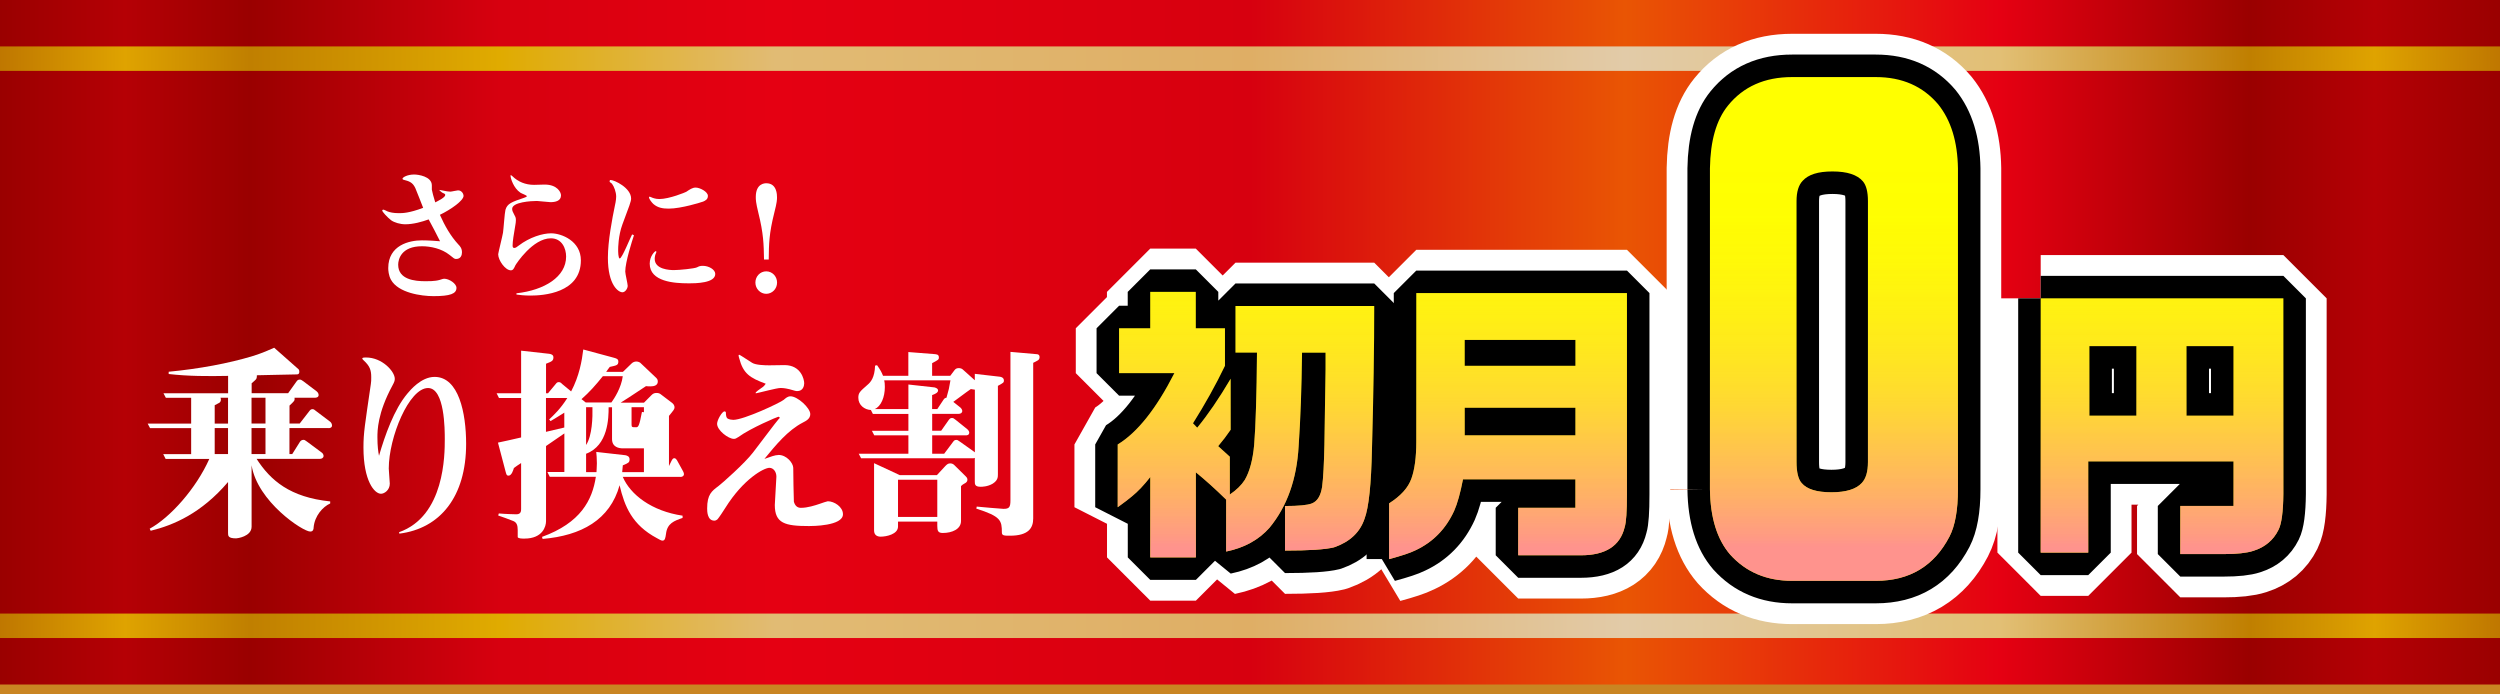 <?xml version="1.0" encoding="UTF-8"?><svg xmlns="http://www.w3.org/2000/svg" xmlns:xlink="http://www.w3.org/1999/xlink" viewBox="0 0 440.5 122.33"><rect x="0" y="0" width="440.5" height="122.33" fill="#333333" stroke="none"/><defs><style>.cls-1{fill:url(#linear-gradient-2);}.cls-2{stroke:#fff;stroke-width:15.25px;}.cls-2,.cls-3{fill:none;stroke-linejoin:bevel;}.cls-4{fill:#fff;}.cls-5{fill:#c98522;}.cls-3{stroke:#000;stroke-width:7.93px;}.cls-6{isolation:isolate;}.cls-7{mix-blend-mode:multiply;opacity:.82;}.cls-8{fill:url(#_新規グラデーションスウォッチ_1);}.cls-9{fill:url(#_名称未設定グラデーション_25);}.cls-10{fill:url(#linear-gradient);}.cls-11{fill:#ff0;}</style><linearGradient id="_新規グラデーションスウォッチ_1" x1="0" y1="60.31" x2="440.5" y2="60.31" gradientUnits="userSpaceOnUse"><stop offset="0" stop-color="#9a0000"/><stop offset=".05" stop-color="#b50005"/><stop offset=".1" stop-color="#9a0000"/><stop offset=".2" stop-color="#d7000f"/><stop offset=".31" stop-color="#e50012"/><stop offset=".5" stop-color="#d7000f"/><stop offset=".65" stop-color="#e95504"/><stop offset=".8" stop-color="#e50012"/><stop offset=".9" stop-color="#9a0000"/><stop offset=".95" stop-color="#b50005"/><stop offset="1" stop-color="#9a0000"/></linearGradient><linearGradient id="linear-gradient" x1="0" y1="110.27" x2="440.5" y2="110.27" gradientUnits="userSpaceOnUse"><stop offset="0" stop-color="#bf7700"/><stop offset=".05" stop-color="#dfa300"/><stop offset=".1" stop-color="#c07f00"/><stop offset=".2" stop-color="#e0ab00"/><stop offset=".31" stop-color="#e1bb74"/><stop offset=".5" stop-color="#dfae65"/><stop offset=".65" stop-color="#e2cba8"/><stop offset=".8" stop-color="#e2bf75"/><stop offset=".9" stop-color="#c07f00"/><stop offset=".95" stop-color="#dfa300"/><stop offset="1" stop-color="#bf7700"/></linearGradient><linearGradient id="linear-gradient-2" y1="10.33" y2="10.33" xlink:href="#linear-gradient"/><linearGradient id="_名称未設定グラデーション_25" x1="299.63" y1="3.35" x2="299.63" y2="96.4" gradientUnits="userSpaceOnUse"><stop offset=".27" stop-color="#ff7bac" stop-opacity="0"/><stop offset=".37" stop-color="#ff7bac" stop-opacity=".01"/><stop offset=".46" stop-color="#ff7bac" stop-opacity=".06"/><stop offset=".55" stop-color="#ff7bac" stop-opacity=".13"/><stop offset=".64" stop-color="#ff7bac" stop-opacity=".23"/><stop offset=".73" stop-color="#ff7bac" stop-opacity=".36"/><stop offset=".81" stop-color="#ff7bac" stop-opacity=".53"/><stop offset=".9" stop-color="#ff7bac" stop-opacity=".72"/><stop offset=".98" stop-color="#ff7bac" stop-opacity=".93"/><stop offset="1" stop-color="#ff7bac"/></linearGradient></defs><g class="cls-6"><g id="_レイヤー_2"><g id="_レイヤー_1-2"><rect class="cls-5" y="1.72" width="440.5" height="120.61"/><rect class="cls-8" width="440.5" height="120.61"/><rect class="cls-10" y="108.11" width="440.5" height="4.31"/><rect class="cls-1" y="8.18" width="440.5" height="4.31"/><path class="cls-4" d="M57.89,75.43h-6.89v4.58h.49l1.37-2.18c.14-.18.32-.33.6-.33.18,0,.28.04.6.29l2.6,1.93c.28.18.35.47.35.62,0,.36-.35.51-.63.51h-11.17c2.46,3.82,5.9,6.77,12.97,7.5v.36c-1.3.58-2.74,2.18-2.92,4.22,0,.25-.04.73-.6.73-1.3,0-9.31-5.28-10.33-11.68v10.81c0,1.78-2.6,2.07-2.71,2.07-1.44,0-1.44-.44-1.44-.98v-8.95c-4.71,5.53-9.63,7.61-13.63,8.59l-.18-.36c3.66-2,8.19-7.1,10.51-12.3h-7.7l-.42-.84h4.92v-4.58h-7.24l-.42-.8h7.66v-4.55h-4.46l-.42-.8h11.39v-3.06c-3.51.07-6.99.07-10.47-.33v-.4c5.34-.51,10.51-1.46,14.83-2.77,1.76-.55,2.85-1.06,3.76-1.46l4.29,3.79c.11.11.14.29.14.44,0,.47-.32.47-.49.47-1.12,0-6.01.15-6.99.15,0,.22,0,.44-.11.65-.07.15-.7.66-.81.76v1.75h6.43l1.48-2.07c.11-.15.25-.33.56-.33.21,0,.32.07.63.29l2.35,1.78c.32.25.35.55.35.66,0,.36-.35.47-.63.47h-3.62c.04.18.04.33-.04.51-.07.15-.7.76-.84.87v3.17h1.79l1.69-2.18c.14-.18.28-.36.56-.36.25,0,.35.11.63.33l2.5,1.89c.14.11.32.36.32.66,0,.36-.32.47-.6.47ZM40.18,70.08h-1.33c.04.11.07.18.07.33,0,.22-.07.4-.25.55-.11.07-.7.36-.84.44v3.24h2.35v-4.55ZM40.18,75.43h-2.35v4.58h2.35v-4.58ZM46.78,70.08h-2.46v4.55h2.46v-4.55ZM46.78,75.43h-2.46v4.58h2.46v-4.58Z"/><path class="cls-4" d="M70.32,93.77c8.05-2.84,8.05-13.68,8.05-16.41,0-1.6,0-8.99-2.95-8.99-3.34,0-6.92,8.66-6.92,14.19,0,.4.18,2.29.18,2.66,0,1.13-.95,1.78-1.55,1.78-1.16,0-3.09-2.26-3.09-8.15,0-2.62.25-3.93,1.3-11.17.07-.36.07-.76.07-1.24,0-1.27-.28-1.96-1.3-2.91-.04-.04-.28-.25-.28-.36,0-.15.25-.18.67-.18,2.85,0,5.06,2.47,5.06,3.75,0,.29-.04.51-.42,1.2-2.64,4.88-2.64,7.97-2.64,9.13,0,1.53.14,2.55.28,3.24,1.05-3.6,2.64-8.15,4.99-10.95.49-.58,2.42-2.95,4.81-2.95,4.25,0,5.55,6.37,5.55,11.79,0,9.32-4.57,14.92-11.77,15.83l-.04-.25Z"/><path class="cls-4" d="M119.89,84.02h-10.16c1.33,3.13,5.09,6.04,10.54,6.84v.4c-1.48.51-2.71.95-2.92,2.8-.11.76-.18,1.2-.63,1.2-.21,0-.46-.15-.98-.44-4.36-2.33-5.69-5.57-6.57-9.32-1.69,6.11-6.75,8.88-13.56,9.46l-.11-.36c6.82-2.47,8.86-6.48,9.49-10.59h-8.12l-.42-.84h2.99v-6.8c-.35.25-2.14,1.49-3.23,2.22v13.25c0,.87-.56,3.06-3.8,3.06-.46,0-1.05,0-1.19-.25v-1.24c0-.87-.18-1.35-.77-1.6-.39-.18-2.25-.84-2.67-.98l.11-.36c1.16.11,2.99.15,3.09.15.84,0,.84-.62.84-.95v-8.08c-.35.22-.88.58-1.27.87-.11.36-.39,1.35-.95,1.35-.32,0-.35-.15-.49-.62l-1.37-5.2c.7-.15,3.2-.69,4.08-.91v-6.95h-3.9l-.42-.84h4.32v-7.5l4.95.55c.28.04.74.15.74.62,0,.62-.28.73-1.3,1.13v5.2h.35l1.33-1.6c.18-.22.28-.36.56-.36.25,0,.39.11.6.33l1.58,1.31c1.44-2.73,1.9-5.39,2.14-7.39l5.41,1.46c.35.11.77.18.77.66,0,.66-.32.69-1.51.95-.11.11-.53.73-.63.87h2.95l1.51-1.46c.21-.22.53-.36.84-.36.28,0,.56.11.7.22l2.81,2.66c.21.22.28.36.28.66,0,.65-.63.84-1.27.84-.28,0-.49,0-.81-.04-2.85,1.89-3.58,2.37-4.46,2.91h4.11l1.3-1.31c.28-.29.53-.4.88-.4s.53.07.7.18l2.11,1.6c.32.25.39.62.39.73,0,.33-.11.47-.98,1.53v8.84l.46-.95c.11-.18.21-.44.49-.44.21,0,.39.25.46.36l.98,1.78c.07.11.25.44.25.66,0,.4-.39.51-.63.51ZM96.2,70.12v5.97c.53-.11,2.78-.65,3.23-.76v-2.62c-.6.4-1.41.87-2.42,1.49l-.25-.29c.77-.73,2-1.86,3.2-3.78h-3.76ZM106.22,66.29c-1.23,1.53-2.32,2.77-3.76,4.04l.74.58h4.53c.49-.66,1.76-2.62,2-4.62h-3.51ZM113.46,79h-3.72c-.7,0-1.9-.22-1.9-1.64v-5.6h-.6c0,1.89-.07,6.73-3.97,8.19v3.24h1.83c0-.36.07-.8.07-1.56,0-.91-.07-1.53-.11-2l5.13.58c.35.07.74.22.74.73,0,.55-.21.65-1.19,1.05-.04.58-.07.8-.11,1.2h3.83v-4.18ZM103.27,71.75v6.66c1.09-1.67,1.16-4.88,1.12-6.66h-1.12ZM113.46,71.75h-2.18v3.02c0,.51.07.51.81.51.39,0,.56-.25,1.02-2.69l.35.04v-.87Z"/><path class="cls-4" d="M137.17,80.16c1.44,0,2.57,1.42,2.6,2.26,0,.73.07,5.64.11,5.97.18.66.56,1.09,1.23,1.09,1.2,0,2.53-.44,3.27-.69.49-.18,1.37-.47,1.48-.47,1.12,0,2.67.98,2.67,2.29,0,2.08-5.48,2.08-5.97,2.08-4.25,0-6.04-.47-6.04-3.71,0-.55.28-4.44.28-4.99,0-.87-.53-1.56-1.23-1.56-.95,0-4.57,1.93-7.77,7.06-.28.47-1.16,1.78-1.37,2-.21.18-.39.25-.56.25-1.27,0-1.27-1.71-1.27-2.15,0-2.47.81-3.06,1.97-3.93.6-.44,4.67-4.04,6.11-5.93.77-.98,4.25-5.64,4.53-5.9.04-.04.18-.15.18-.22s-.14-.18-.25-.18c-.14,0-4.88,2-7.03,3.57-.39.25-.53.33-.81.33-.95,0-2.95-1.49-2.95-2.66,0-.66.88-2.18,1.3-2.18.18,0,.25.11.25.22q0,.87.32,1.05c.28.15.7.22.98.22,1.86,0,8.29-3.02,8.89-3.53.39-.33.7-.62,1.2-.62,1.26,0,3.48,2.07,3.48,3.13,0,.84-.74,1.2-1.3,1.49-2.67,1.38-4.78,3.97-6.78,6.41,1.16-.4,1.86-.69,2.5-.69ZM133.17,69.13c.21-.22.42-.36.98-.76.46-.29.6-.51.77-.76-2.78-1.02-3.97-1.78-4.67-4.48-.04-.07-.11-.4-.11-.47s0-.15.11-.15c.07,0,.32.15,2.28,1.42.63.4,2.25.44,3.02.44.42,0,2.32-.04,2.74-.04,2.85.04,3.41,2.51,3.41,3.2,0,.47-.21,1.38-1.23,1.38-.25,0-.35-.04-1.37-.33-.18-.04-.88-.22-1.55-.22-.7,0-3.76.84-4.39.95v-.18Z"/><path class="cls-4" d="M175.83,67.97v15.61c0,.47,0,1.06-.91,1.64-.91.55-1.97.55-2.11.55-1.05,0-1.05-.44-1.05-.98v-4.11c-.18.07-.25.07-.39.07h-19.64l-.42-.8h8.75v-3.24h-6.01l-.42-.8h6.43v-2.98h-6.26l-.35-.69c-1.09-.04-2.21-.84-2.21-2.15,0-.87.25-1.09,1.62-2.29.56-.47,1.26-1.27,1.33-3.38l.35-.07c.56.8.77,1.16,1.05,1.86h4.46v-4.18l4.57.36c.39.04.81.04.81.58,0,.4-.11.44-1.19,1.02v2.22h3.2l.77-1.02c.21-.29.53-.33.74-.33s.53.07.7.25l2.11,1.89v-1.13l4.43.51c.28.04.7.18.7.69,0,.33-.11.4-1.05.91ZM169.96,85.18c-.39.22-.39.25-.63.47v6.15c0,1.46-1.62,2.11-3.2,2.11-.84,0-.98-.36-.98-1.24v-.76h-6.92v.87c0,1.35-2.04,1.78-3.06,1.78-.67,0-1.16-.33-1.16-1.09v-11.86l4.53,2.11h6.54l1.48-1.6c.35-.36.53-.47.88-.47.21,0,.49.07.7.29l2,1.97c.11.11.32.29.32.62,0,.36-.25.51-.49.66ZM155.8,67.02c.07.29.11.62.11,1.17,0,1.78-.67,3.42-1.79,3.89h5.94v-4.33l4.6.51c.11.04.63.15.63.55s-.63.66-1.05.8v2.47h.91l1.09-1.64c.14-.22.28-.33.53-.36.42-1.46.46-1.64.7-3.06h-11.67ZM165.15,84.53h-6.92v6.55h6.92v-6.55ZM171.76,68.66c-.35-.07-.42-.07-.7-.11-.42.29-.53.36-3.09,2.26l1.23.98c.18.15.35.4.35.62,0,.36-.32.51-.63.51h-4.67v2.98h1.58l1.33-1.89c.14-.18.28-.36.56-.36.25,0,.35.07.67.33l2.04,1.64c.18.15.35.4.35.58,0,.51-.46.51-.63.51h-5.9v3.24h2.11l1.58-2.11c.14-.18.25-.33.56-.33.21,0,.25.04.67.33l2.46,1.75q.07.04.14.11v-11.03ZM182.93,63.46c-.14.11-.74.4-.88.47v27.44c0,1.64-.81,3.02-4.08,3.02-.98,0-1.44,0-1.44-.55,0-2.15-.18-2.84-4.5-4.22l.07-.36c.77.07,4.32.4,4.71.4.98,0,1.23-.25,1.23-1.49v-26.17l4.57.4c.18,0,.56.04.56.51,0,.18-.04.4-.25.55Z"/><path class="cls-4" d="M77.43,33.46c1.3.26,1.63.31,1.91.31.23,0,1.16-.23,1.36-.23.68,0,.98.65.98.96,0,.86-2.28,2.44-4.17,3.35.85,1.9,1.86,3.72,3.26,5.23.3.31.63.68.63,1.38,0,.49-.2,1.17-1.03,1.17-.3,0-.38-.08-1.18-.73-1.38-1.09-3.29-1.51-4.84-1.51-3.66,0-4.19,2.31-4.19,3.25,0,2.63,2.94,2.91,4.77,2.91.33,0,1.68.03,2.54-.23.55-.16.6-.21.78-.21.9,0,2.18.86,2.18,1.61,0,1.04-1.1,1.46-4.04,1.46-2.16,0-6.22-.57-7.5-2.89-.43-.78-.48-1.69-.48-2.05,0-4.06,3.74-4.89,5.92-4.89,1.18,0,2.51.1,3.21.16-.28-.62-1.71-3.3-2.01-3.85-1.15.42-2.71.86-4.12.86-.9,0-1.93-.31-2.48-.7-.68-.52-1.58-1.51-1.58-1.72,0-.08.08-.16.2-.16s.63.26.73.31c.43.16.98.31,2.01.31.63,0,1.78,0,4.27-.94-.23-.55-1.15-2.99-1.38-3.48-.38-.78-.8-1.14-1.78-1.38-.15-.03-.48-.1-.48-.26,0-.26.88-.75,2.06-.75.65,0,3.11.31,3.11,1.92v.75c.08.39.28,1.25.6,2.24.6-.31,1.76-.88,1.76-1.3,0-.13-.05-.21-.38-.34-.23-.1-.43-.29-.63-.47v-.1Z"/><path class="cls-4" d="M90.99,51.68c4.95-.55,8.76-2.91,8.76-6.47,0-1.43-.73-3.22-2.69-3.22-3.19,0-6.12,4.52-6.25,4.76-.25.55-.4.88-.8.88-.98,0-2.23-1.77-2.23-2.83,0-.21.75-3.17.85-3.8.1-.62.28-3.48.43-4.03.33-1.12,1.1-1.38,3.31-2.13.35-.13.45-.16.45-.29s-.95-.47-1.13-.6c-1.21-.81-1.73-2.55-1.73-2.96,0-.05,0-.13.02-.13.1,0,.2.1.3.18,1,.99,2.31,1.53,3.82,1.53.3,0,1.58-.05,1.86-.05,2.26,0,2.89,1.38,2.89,1.9,0,1.01-1.03,1.2-1.86,1.2-.38,0-2.06-.21-2.38-.21-.98,0-4.37.18-4.37,1.4,0,.31.13.57.43,1.14.15.26.23.44.23.83,0,.36-.05.6-.08.78-.3,1.74-.5,2.99-.5,3.69,0,.21.03.44.28.44s.43-.13.8-.42c1.93-1.48,4.22-2.16,5.7-2.16,1.88,0,5.25,1.38,5.25,4.76,0,5.8-6.68,6.21-8.86,6.21-1.18,0-1.91-.1-2.49-.18v-.23Z"/><path class="cls-4" d="M111.7,41.47c-.3.88-1.53,4.73-1.53,6.37,0,.42.43,2.16.43,2.52,0,.47-.43,1.14-.93,1.14-.7,0-2.56-1.25-2.56-6.08,0-2.99.78-6.97,1.21-9.07.05-.21.25-1.09.25-1.72,0-.78-.38-1.79-.73-2.24-.1-.13-.43-.29-.43-.39s.03-.29.15-.29c.7,0,3.64,1.4,3.64,3.28,0,.49-.28,1.22-1.53,4.55-.75,2.03-.75,4.21-.75,4.47s0,1.53.28,1.53c.4,0,1.88-3.72,2.18-4.24l.33.16ZM123.82,35.54c-.2.08-3.76,1.22-6,1.22-1.08,0-1.93-.16-2.69-.81-.28-.26-.78-.88-.78-1.2,0-.05.08-.1.13-.1s.23.1.33.13c.1.05.65.29,1.36.29,1.76,0,4.64-1.2,4.74-1.27.63-.42,1.1-.75,1.66-.75.75,0,2.16.73,2.16,1.46,0,.57-.35.81-.9,1.04ZM121.21,49.92c-2.31,0-6.73-.26-6.73-3.46,0-1.38.93-2.21,1.05-2.21.08,0,.13.08.13.13s-.03.13-.05.16c-.18.36-.25.73-.25,1.07,0,1.87,2.64,1.98,3.39,1.98.9,0,3.64-.26,4.07-.49.35-.18.53-.26,1.03-.26,1.03,0,2.18.65,2.18,1.43,0,1.61-3.36,1.66-4.82,1.66Z"/><path class="cls-4" d="M136.92,49.79c0,1.12-.88,1.98-1.91,1.98s-1.91-.88-1.91-1.98.85-1.98,1.91-1.98,1.91.88,1.91,1.98ZM134.62,45.73c-.05-2.68-.08-4.55-1-8.24-.45-1.85-.45-2.31-.45-2.78,0-2.42,1.61-2.42,1.86-2.42,1.88,0,1.88,2.08,1.88,2.47,0,.42,0,.86-.48,2.73-.93,3.69-.95,5.51-.98,8.24h-.83Z"/><path d="M206.91,65.75h-9.73v-7.91h5.49v-6.41h8.03v6.41h5.14v6.61c-1.63,3.38-3.51,6.75-5.64,10.13l.75.78c1.9-2.31,3.86-5.18,5.89-8.63v8.99c-.63.93-1.36,1.9-2.2,2.89l2.05,1.86v6.67c1.16-.79,2.05-1.65,2.64-2.58.86-1.48,1.41-3.53,1.65-6.15.27-3.27.43-8.7.5-16.28h-3.79v-8.22h24.45c0,7.17-.13,15.57-.4,25.22-.13,6.24-.57,10.32-1.3,12.25-.8,2.41-2.6,4.1-5.39,5.06-1.53.38-4.41.57-8.63.57v-7.85c2.39,0,3.97-.15,4.74-.46.96-.38,1.56-1.36,1.8-2.95.2-1.55.33-4,.4-7.34.13-7.99.2-12.45.2-13.38v-2.89h-4.14c-.07,6.17-.27,11.66-.6,16.48-.33,5.82-2.04,10.61-5.14,14.37-1.9,2.14-4.44,3.53-7.63,4.19v-9.15c-1.9-1.86-3.68-3.46-5.34-4.81v14.99h-8.03v-14.16c-1.1,1.41-2.18,2.55-3.24,3.41-.53.45-1.36,1.08-2.5,1.91v-11.06c3.46-2.1,6.79-6.29,9.98-12.56Z"/><path d="M244.76,98.51v-9.82c2.06-1.31,3.38-2.77,3.94-4.39.56-1.58.85-3.72.85-6.41v-26.25h37.12v35.5c0,2.96-.13,4.88-.4,5.74-.8,3.31-3.38,4.96-7.73,4.96h-11.03v-8.37h10.08v-5.01h-19.81c-.47,2.41-.98,4.25-1.55,5.53-1.46,3.2-3.74,5.53-6.84,6.98-.9.45-2.45.96-4.64,1.55ZM258.08,64.45h19.51v-4.55h-19.51v4.55ZM258.08,76.7h19.51v-4.86h-19.51v4.86Z"/><path d="M301.29,86.24V29.69c.07-4.86,1.12-8.55,3.17-11.08,2.71-3.35,6.47-5.03,11.3-5.03h14.76c4.62,0,8.29,1.61,11,4.82,2.25,2.81,3.4,6.57,3.47,11.29v56.54c0,3.63-.5,6.4-1.49,8.31-2.71,5.2-7.04,7.8-12.98,7.8h-14.76c-4.49,0-8.12-1.54-10.9-4.62-2.31-2.67-3.5-6.5-3.57-11.49ZM316.55,35.44v45.97c0,1.78.3,3.01.89,3.69.92,1.1,2.68,1.64,5.25,1.64s4.36-.55,5.35-1.64c.73-.75,1.09-1.98,1.09-3.69v-45.97c0-1.64-.3-2.8-.89-3.49-.99-1.16-2.77-1.74-5.35-1.74s-4.26.55-5.25,1.64c-.73.75-1.09,1.95-1.09,3.59Z"/><path d="M359.57,52.57h42.76v34.47c-.03,3.14-.32,5.24-.85,6.3-.9,1.83-2.38,3.07-4.44,3.72-1.17.38-2.91.57-5.24.57h-7.63v-8.48h9.38v-7.85h-25.6v16.07h-8.38v-44.8ZM368.15,73.24h8.28v-12.25h-8.28v12.25ZM385.26,73.24h8.28v-12.25h-8.28v12.25Z"/><path class="cls-2" d="M206.91,65.75h-9.73v-7.91h5.49v-6.41h8.03v6.41h5.14v6.61c-1.63,3.38-3.51,6.75-5.64,10.13l.75.78c1.9-2.31,3.86-5.18,5.89-8.63v8.99c-.63.93-1.36,1.9-2.2,2.89l2.05,1.86v6.67c1.16-.79,2.05-1.65,2.64-2.58.86-1.48,1.41-3.53,1.65-6.15.27-3.27.43-8.7.5-16.28h-3.79v-8.22h24.45c0,7.17-.13,15.57-.4,25.22-.13,6.24-.57,10.32-1.3,12.25-.8,2.41-2.6,4.1-5.39,5.06-1.53.38-4.41.57-8.63.57v-7.85c2.39,0,3.97-.15,4.74-.46.96-.38,1.56-1.36,1.8-2.95.2-1.55.33-4,.4-7.34.13-7.99.2-12.45.2-13.38v-2.89h-4.14c-.07,6.17-.27,11.66-.6,16.48-.33,5.82-2.04,10.61-5.14,14.37-1.9,2.14-4.44,3.53-7.63,4.19v-9.15c-1.9-1.86-3.68-3.46-5.34-4.81v14.99h-8.03v-14.16c-1.1,1.41-2.18,2.55-3.24,3.41-.53.45-1.36,1.08-2.5,1.91v-11.06c3.46-2.1,6.79-6.29,9.98-12.56Z"/><path class="cls-2" d="M244.76,98.51v-9.82c2.06-1.31,3.38-2.77,3.94-4.39.56-1.58.85-3.72.85-6.41v-26.25h37.12v35.5c0,2.96-.13,4.88-.4,5.74-.8,3.31-3.38,4.96-7.73,4.96h-11.03v-8.37h10.08v-5.01h-19.81c-.47,2.41-.98,4.25-1.55,5.53-1.46,3.2-3.74,5.53-6.84,6.98-.9.45-2.45.96-4.64,1.55ZM258.08,64.45h19.51v-4.55h-19.51v4.55ZM258.08,76.7h19.51v-4.86h-19.51v4.86Z"/><path class="cls-2" d="M301.29,86.24V29.69c.07-4.86,1.12-8.55,3.17-11.08,2.71-3.35,6.47-5.03,11.3-5.03h14.76c4.62,0,8.29,1.61,11,4.82,2.25,2.81,3.4,6.57,3.47,11.29v56.54c0,3.63-.5,6.4-1.49,8.31-2.71,5.2-7.04,7.8-12.98,7.8h-14.76c-4.49,0-8.12-1.54-10.9-4.62-2.31-2.67-3.5-6.5-3.57-11.49ZM316.55,35.44v45.97c0,1.78.3,3.01.89,3.69.92,1.1,2.68,1.64,5.25,1.64s4.36-.55,5.35-1.64c.73-.75,1.09-1.98,1.09-3.69v-45.97c0-1.64-.3-2.8-.89-3.49-.99-1.16-2.77-1.74-5.35-1.74s-4.26.55-5.25,1.64c-.73.75-1.09,1.95-1.09,3.59Z"/><path class="cls-2" d="M359.57,52.57h42.76v34.47c-.03,3.14-.32,5.24-.85,6.3-.9,1.83-2.38,3.07-4.44,3.72-1.17.38-2.91.57-5.24.57h-7.63v-8.48h9.38v-7.85h-25.6v16.07h-8.38v-44.8ZM368.15,73.24h8.28v-12.25h-8.28v12.25ZM385.26,73.24h8.28v-12.25h-8.28v12.25Z"/><path class="cls-3" d="M206.91,65.75h-9.73v-7.91h5.49v-6.41h8.03v6.41h5.14v6.61c-1.63,3.38-3.51,6.75-5.64,10.13l.75.78c1.9-2.31,3.86-5.18,5.89-8.63v8.99c-.63.93-1.36,1.9-2.2,2.89l2.05,1.86v6.67c1.16-.79,2.05-1.65,2.64-2.58.86-1.48,1.41-3.53,1.65-6.15.27-3.27.43-8.7.5-16.28h-3.79v-8.22h24.45c0,7.17-.13,15.57-.4,25.22-.13,6.24-.57,10.32-1.3,12.25-.8,2.41-2.6,4.1-5.39,5.06-1.53.38-4.41.57-8.63.57v-7.85c2.39,0,3.97-.15,4.74-.46.96-.38,1.56-1.36,1.8-2.95.2-1.55.33-4,.4-7.34.13-7.99.2-12.45.2-13.38v-2.89h-4.14c-.07,6.17-.27,11.66-.6,16.48-.33,5.82-2.04,10.61-5.14,14.37-1.9,2.14-4.44,3.53-7.63,4.19v-9.15c-1.9-1.86-3.68-3.46-5.34-4.81v14.99h-8.03v-14.16c-1.1,1.41-2.18,2.55-3.24,3.41-.53.45-1.36,1.08-2.5,1.91v-11.06c3.46-2.1,6.79-6.29,9.98-12.56Z"/><path class="cls-3" d="M244.76,98.51v-9.82c2.06-1.31,3.38-2.77,3.94-4.39.56-1.58.85-3.72.85-6.41v-26.25h37.12v35.5c0,2.96-.13,4.88-.4,5.74-.8,3.31-3.38,4.96-7.73,4.96h-11.03v-8.37h10.08v-5.01h-19.81c-.47,2.41-.98,4.25-1.55,5.53-1.46,3.2-3.74,5.53-6.84,6.98-.9.45-2.45.96-4.64,1.55ZM258.08,64.45h19.51v-4.55h-19.51v4.55ZM258.08,76.7h19.51v-4.86h-19.51v4.86Z"/><path class="cls-3" d="M301.29,86.24V29.69c.07-4.86,1.12-8.55,3.17-11.08,2.71-3.35,6.47-5.03,11.3-5.03h14.76c4.62,0,8.29,1.61,11,4.82,2.25,2.81,3.4,6.57,3.47,11.29v56.54c0,3.63-.5,6.4-1.49,8.31-2.71,5.2-7.04,7.8-12.98,7.8h-14.76c-4.49,0-8.12-1.54-10.9-4.62-2.31-2.67-3.5-6.5-3.57-11.49ZM316.55,35.44v45.97c0,1.78.3,3.01.89,3.69.92,1.1,2.68,1.64,5.25,1.64s4.36-.55,5.35-1.64c.73-.75,1.09-1.98,1.09-3.69v-45.97c0-1.64-.3-2.8-.89-3.49-.99-1.16-2.77-1.74-5.35-1.74s-4.26.55-5.25,1.64c-.73.75-1.09,1.95-1.09,3.59Z"/><path class="cls-3" d="M359.57,52.57h42.76v34.47c-.03,3.14-.32,5.24-.85,6.3-.9,1.83-2.38,3.07-4.44,3.72-1.17.38-2.91.57-5.24.57h-7.63v-8.48h9.38v-7.85h-25.6v16.07h-8.38v-44.8ZM368.15,73.24h8.28v-12.25h-8.28v12.25ZM385.26,73.24h8.28v-12.25h-8.28v12.25Z"/><path class="cls-11" d="M206.91,65.75h-9.73v-7.91h5.49v-6.41h8.03v6.41h5.14v6.61c-1.63,3.38-3.51,6.75-5.64,10.13l.75.78c1.9-2.31,3.86-5.18,5.89-8.63v8.99c-.63.93-1.36,1.9-2.2,2.89l2.05,1.86v6.67c1.16-.79,2.05-1.65,2.64-2.58.86-1.48,1.41-3.53,1.65-6.15.27-3.27.43-8.7.5-16.28h-3.79v-8.22h24.45c0,7.17-.13,15.57-.4,25.22-.13,6.24-.57,10.32-1.3,12.25-.8,2.41-2.6,4.1-5.39,5.06-1.53.38-4.41.57-8.63.57v-7.85c2.39,0,3.97-.15,4.74-.46.96-.38,1.56-1.36,1.8-2.95.2-1.55.33-4,.4-7.34.13-7.99.2-12.45.2-13.38v-2.89h-4.14c-.07,6.17-.27,11.66-.6,16.48-.33,5.82-2.04,10.61-5.14,14.37-1.9,2.14-4.44,3.53-7.63,4.19v-9.15c-1.9-1.86-3.68-3.46-5.34-4.81v14.99h-8.03v-14.16c-1.1,1.41-2.18,2.55-3.24,3.41-.53.45-1.36,1.08-2.5,1.91v-11.06c3.46-2.1,6.79-6.29,9.98-12.56Z"/><path class="cls-11" d="M244.76,98.51v-9.82c2.06-1.31,3.38-2.77,3.94-4.39.56-1.58.85-3.72.85-6.41v-26.25h37.12v35.5c0,2.96-.13,4.88-.4,5.74-.8,3.31-3.38,4.96-7.73,4.96h-11.03v-8.37h10.08v-5.01h-19.81c-.47,2.41-.98,4.25-1.55,5.53-1.46,3.2-3.74,5.53-6.84,6.98-.9.45-2.45.96-4.64,1.55ZM258.08,64.45h19.51v-4.55h-19.51v4.55ZM258.08,76.7h19.51v-4.86h-19.51v4.86Z"/><path class="cls-11" d="M301.29,86.24V29.69c.07-4.86,1.12-8.55,3.17-11.08,2.71-3.35,6.47-5.03,11.3-5.03h14.76c4.62,0,8.29,1.61,11,4.82,2.25,2.81,3.4,6.57,3.47,11.29v56.54c0,3.63-.5,6.4-1.49,8.31-2.71,5.2-7.04,7.8-12.98,7.8h-14.76c-4.49,0-8.12-1.54-10.9-4.62-2.31-2.67-3.5-6.5-3.57-11.49ZM316.55,35.44v45.97c0,1.78.3,3.01.89,3.69.92,1.1,2.68,1.64,5.25,1.64s4.36-.55,5.35-1.64c.73-.75,1.09-1.98,1.09-3.69v-45.97c0-1.64-.3-2.8-.89-3.49-.99-1.16-2.77-1.74-5.35-1.74s-4.26.55-5.25,1.64c-.73.75-1.09,1.95-1.09,3.59Z"/><path class="cls-11" d="M359.57,52.57h42.76v34.47c-.03,3.14-.32,5.24-.85,6.3-.9,1.83-2.38,3.07-4.44,3.72-1.17.38-2.91.57-5.24.57h-7.63v-8.48h9.38v-7.85h-25.6v16.07h-8.38v-44.8ZM368.15,73.24h8.28v-12.25h-8.28v12.25ZM385.26,73.24h8.28v-12.25h-8.28v12.25Z"/><g class="cls-7"><path class="cls-9" d="M206.91,65.75h-9.73v-7.91h5.49v-6.41h8.03v6.41h5.14v6.61c-1.63,3.38-3.51,6.75-5.64,10.13l.75.78c1.9-2.31,3.86-5.18,5.89-8.63v8.99c-.63.93-1.36,1.9-2.2,2.89l2.05,1.86v6.67c1.16-.79,2.05-1.65,2.64-2.58.86-1.48,1.41-3.53,1.65-6.15.27-3.27.43-8.7.5-16.28h-3.79v-8.22h24.45c0,7.17-.13,15.57-.4,25.22-.13,6.24-.57,10.32-1.3,12.25-.8,2.41-2.6,4.1-5.39,5.06-1.53.38-4.41.57-8.63.57v-7.85c2.39,0,3.97-.15,4.74-.46.96-.38,1.56-1.36,1.8-2.95.2-1.55.33-4,.4-7.34.13-7.99.2-12.45.2-13.38v-2.89h-4.14c-.07,6.17-.27,11.66-.6,16.48-.33,5.82-2.04,10.61-5.14,14.37-1.9,2.14-4.44,3.53-7.63,4.19v-9.15c-1.9-1.86-3.68-3.46-5.34-4.81v14.99h-8.03v-14.16c-1.1,1.41-2.18,2.55-3.24,3.41-.53.45-1.36,1.08-2.5,1.91v-11.06c3.46-2.1,6.79-6.29,9.98-12.56Z"/><path class="cls-9" d="M244.76,98.51v-9.82c2.06-1.31,3.38-2.77,3.94-4.39.56-1.58.85-3.72.85-6.41v-26.25h37.12v35.5c0,2.96-.13,4.88-.4,5.74-.8,3.31-3.38,4.96-7.73,4.96h-11.03v-8.37h10.08v-5.01h-19.81c-.47,2.41-.98,4.25-1.55,5.53-1.46,3.2-3.74,5.53-6.84,6.98-.9.45-2.45.96-4.64,1.55ZM258.08,64.45h19.51v-4.55h-19.51v4.55ZM258.08,76.7h19.51v-4.86h-19.51v4.86Z"/><path class="cls-9" d="M301.29,86.24V29.69c.07-4.86,1.12-8.55,3.17-11.08,2.71-3.35,6.47-5.03,11.3-5.03h14.76c4.62,0,8.29,1.61,11,4.82,2.25,2.81,3.4,6.57,3.47,11.29v56.54c0,3.63-.5,6.4-1.49,8.31-2.71,5.2-7.04,7.8-12.98,7.8h-14.76c-4.49,0-8.12-1.54-10.9-4.62-2.31-2.67-3.5-6.5-3.57-11.49ZM316.55,35.44v45.97c0,1.78.3,3.01.89,3.69.92,1.1,2.68,1.64,5.25,1.64s4.36-.55,5.35-1.64c.73-.75,1.09-1.98,1.09-3.69v-45.97c0-1.64-.3-2.8-.89-3.49-.99-1.16-2.77-1.74-5.35-1.74s-4.26.55-5.25,1.64c-.73.75-1.09,1.95-1.09,3.59Z"/><path class="cls-9" d="M359.57,52.57h42.76v34.47c-.03,3.14-.32,5.24-.85,6.3-.9,1.83-2.38,3.07-4.44,3.72-1.17.38-2.91.57-5.24.57h-7.63v-8.48h9.38v-7.85h-25.6v16.07h-8.38v-44.8ZM368.15,73.24h8.28v-12.25h-8.28v12.25ZM385.26,73.24h8.28v-12.25h-8.28v12.25Z"/></g></g></g></g></svg>